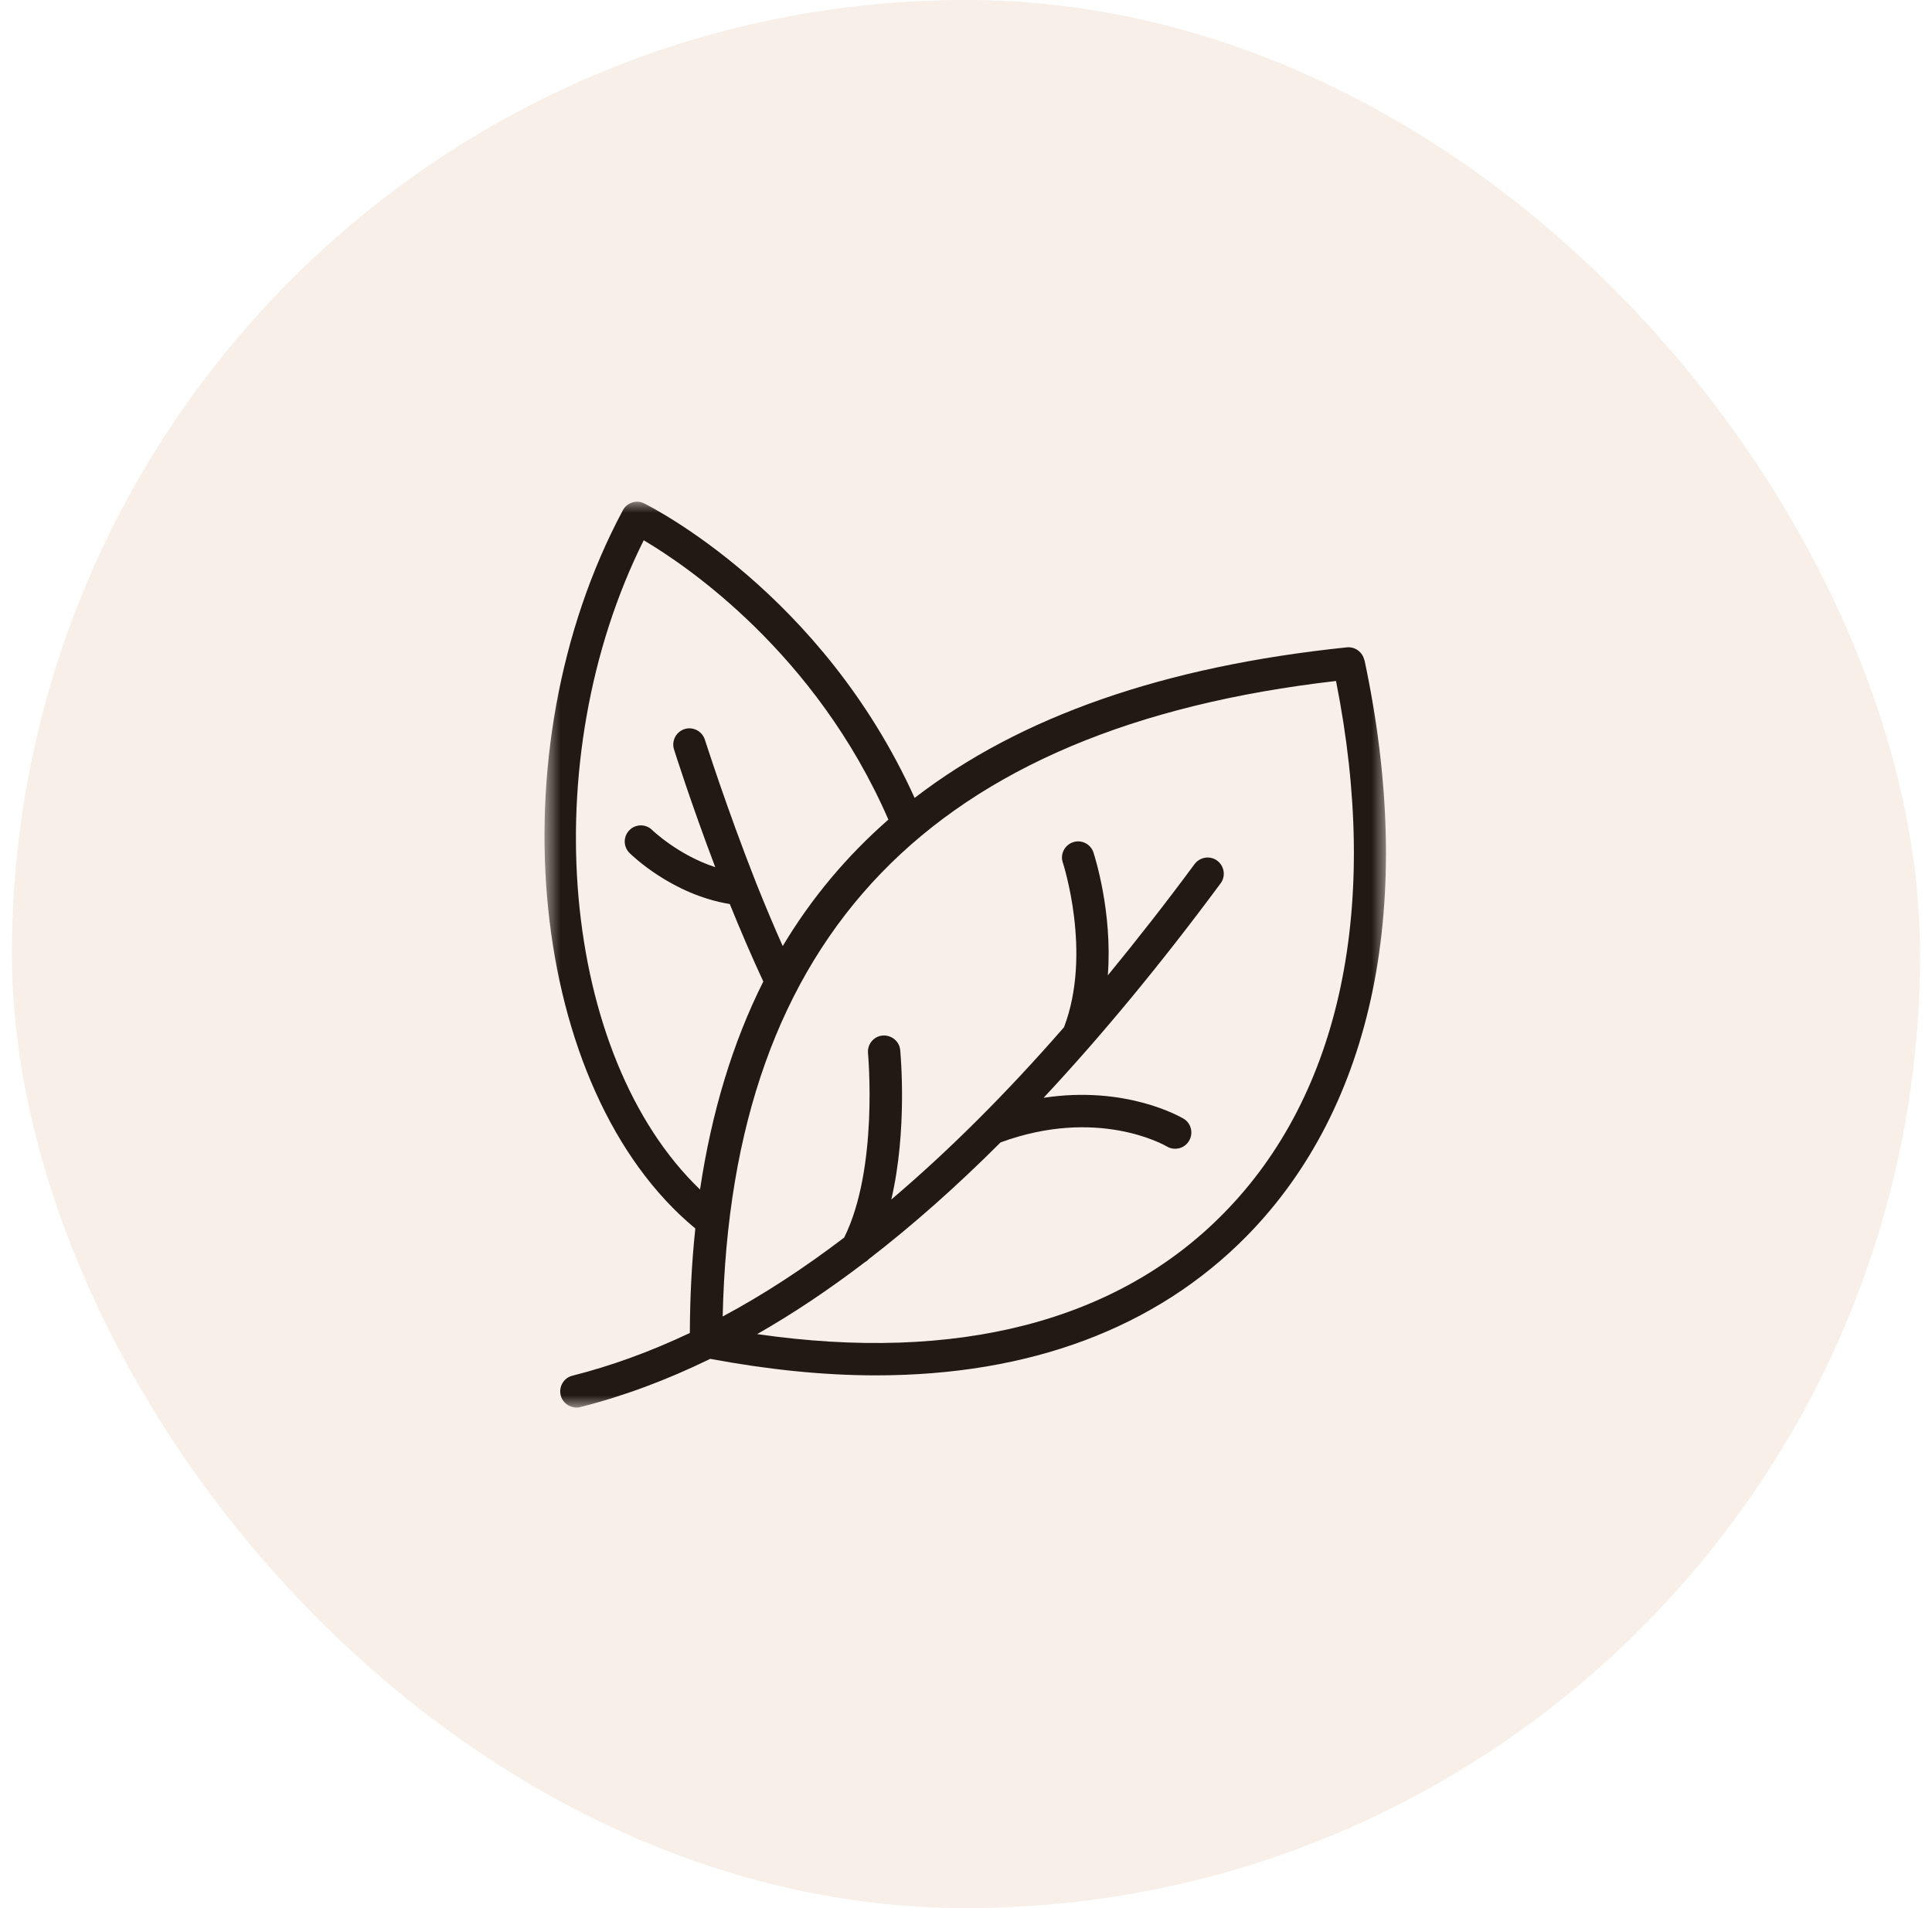 <svg width="81" height="80" viewBox="0 0 81 80" fill="none" xmlns="http://www.w3.org/2000/svg">
<rect x="0.5" width="80" height="80" rx="40" fill="#E3C9B0" fill-opacity="0.3"/>
<mask id="mask0_4965_4774" style="mask-type:luminance" maskUnits="userSpaceOnUse" x="22" y="21" width="37" height="39">
<path d="M22.789 21H58.204V59.002H22.789V21Z" fill="white"/>
</mask>
<g mask="url(#mask0_4965_4774)">
<path d="M57.2 27.677C57.125 27.338 56.813 27.107 56.468 27.141C48.814 27.934 42.789 30.03 38.346 33.454C34.451 24.849 27.313 21.261 27.008 21.106C26.683 20.943 26.282 21.072 26.112 21.397C20.692 31.535 22.171 45.735 29.152 51.506C29.003 52.903 28.928 54.368 28.922 55.887C27.273 56.667 25.638 57.264 24.003 57.677C23.636 57.765 23.419 58.138 23.507 58.498C23.582 58.803 23.86 59.013 24.165 59.013C24.22 59.013 24.274 59.013 24.328 58.993C26.14 58.538 27.958 57.86 29.776 56.972C32.212 57.426 34.533 57.664 36.717 57.664C43.163 57.664 48.462 55.69 52.268 51.825C57.614 46.386 59.365 37.815 57.207 27.677H57.2ZM26.988 22.652C28.772 23.703 34.207 27.378 37.246 34.363C35.496 35.896 34.017 37.659 32.816 39.666C32.449 38.845 32.083 37.971 31.71 37.041C30.441 33.821 29.566 31.04 29.552 31.013C29.437 30.654 29.057 30.457 28.704 30.566C28.345 30.681 28.148 31.061 28.256 31.413C28.263 31.44 28.949 33.617 29.987 36.357C28.446 35.855 27.368 34.824 27.347 34.804C27.083 34.539 26.655 34.539 26.391 34.804C26.126 35.068 26.126 35.496 26.391 35.76C26.465 35.834 28.168 37.509 30.597 37.903C31.072 39.076 31.54 40.161 32.002 41.151C30.72 43.708 29.837 46.617 29.349 49.872C23.521 44.277 22.381 31.888 26.988 22.652ZM51.297 50.876C46.84 55.412 40.109 57.142 31.744 55.934C33.243 55.08 34.743 54.076 36.256 52.923C36.317 52.889 36.371 52.849 36.419 52.794C38.25 51.384 40.096 49.75 41.948 47.898C46.005 46.407 48.807 48 48.923 48.068C49.031 48.136 49.154 48.163 49.269 48.163C49.5 48.163 49.723 48.048 49.852 47.831C50.042 47.512 49.941 47.091 49.621 46.902C49.506 46.834 47.213 45.498 43.753 46.027C46.196 43.409 48.665 40.426 51.175 37.035C51.399 36.736 51.331 36.309 51.033 36.085C50.734 35.862 50.307 35.93 50.083 36.228C48.862 37.883 47.647 39.428 46.446 40.894C46.65 38.222 45.883 35.869 45.843 35.739C45.727 35.387 45.34 35.19 44.988 35.312C44.635 35.428 44.438 35.814 44.56 36.167C44.574 36.207 45.795 39.971 44.608 43.07C42.165 45.871 39.75 48.271 37.368 50.292C38.054 47.363 37.755 44.196 37.742 44.026C37.708 43.654 37.375 43.389 37.002 43.416C36.629 43.45 36.358 43.782 36.392 44.155C36.392 44.203 36.839 48.97 35.394 51.886C33.684 53.188 31.988 54.293 30.299 55.195C30.651 39.225 39.071 30.498 56.013 28.551C57.886 37.964 56.223 45.871 51.311 50.862L51.297 50.876Z" fill="#211912"/>
</g>
</svg>
